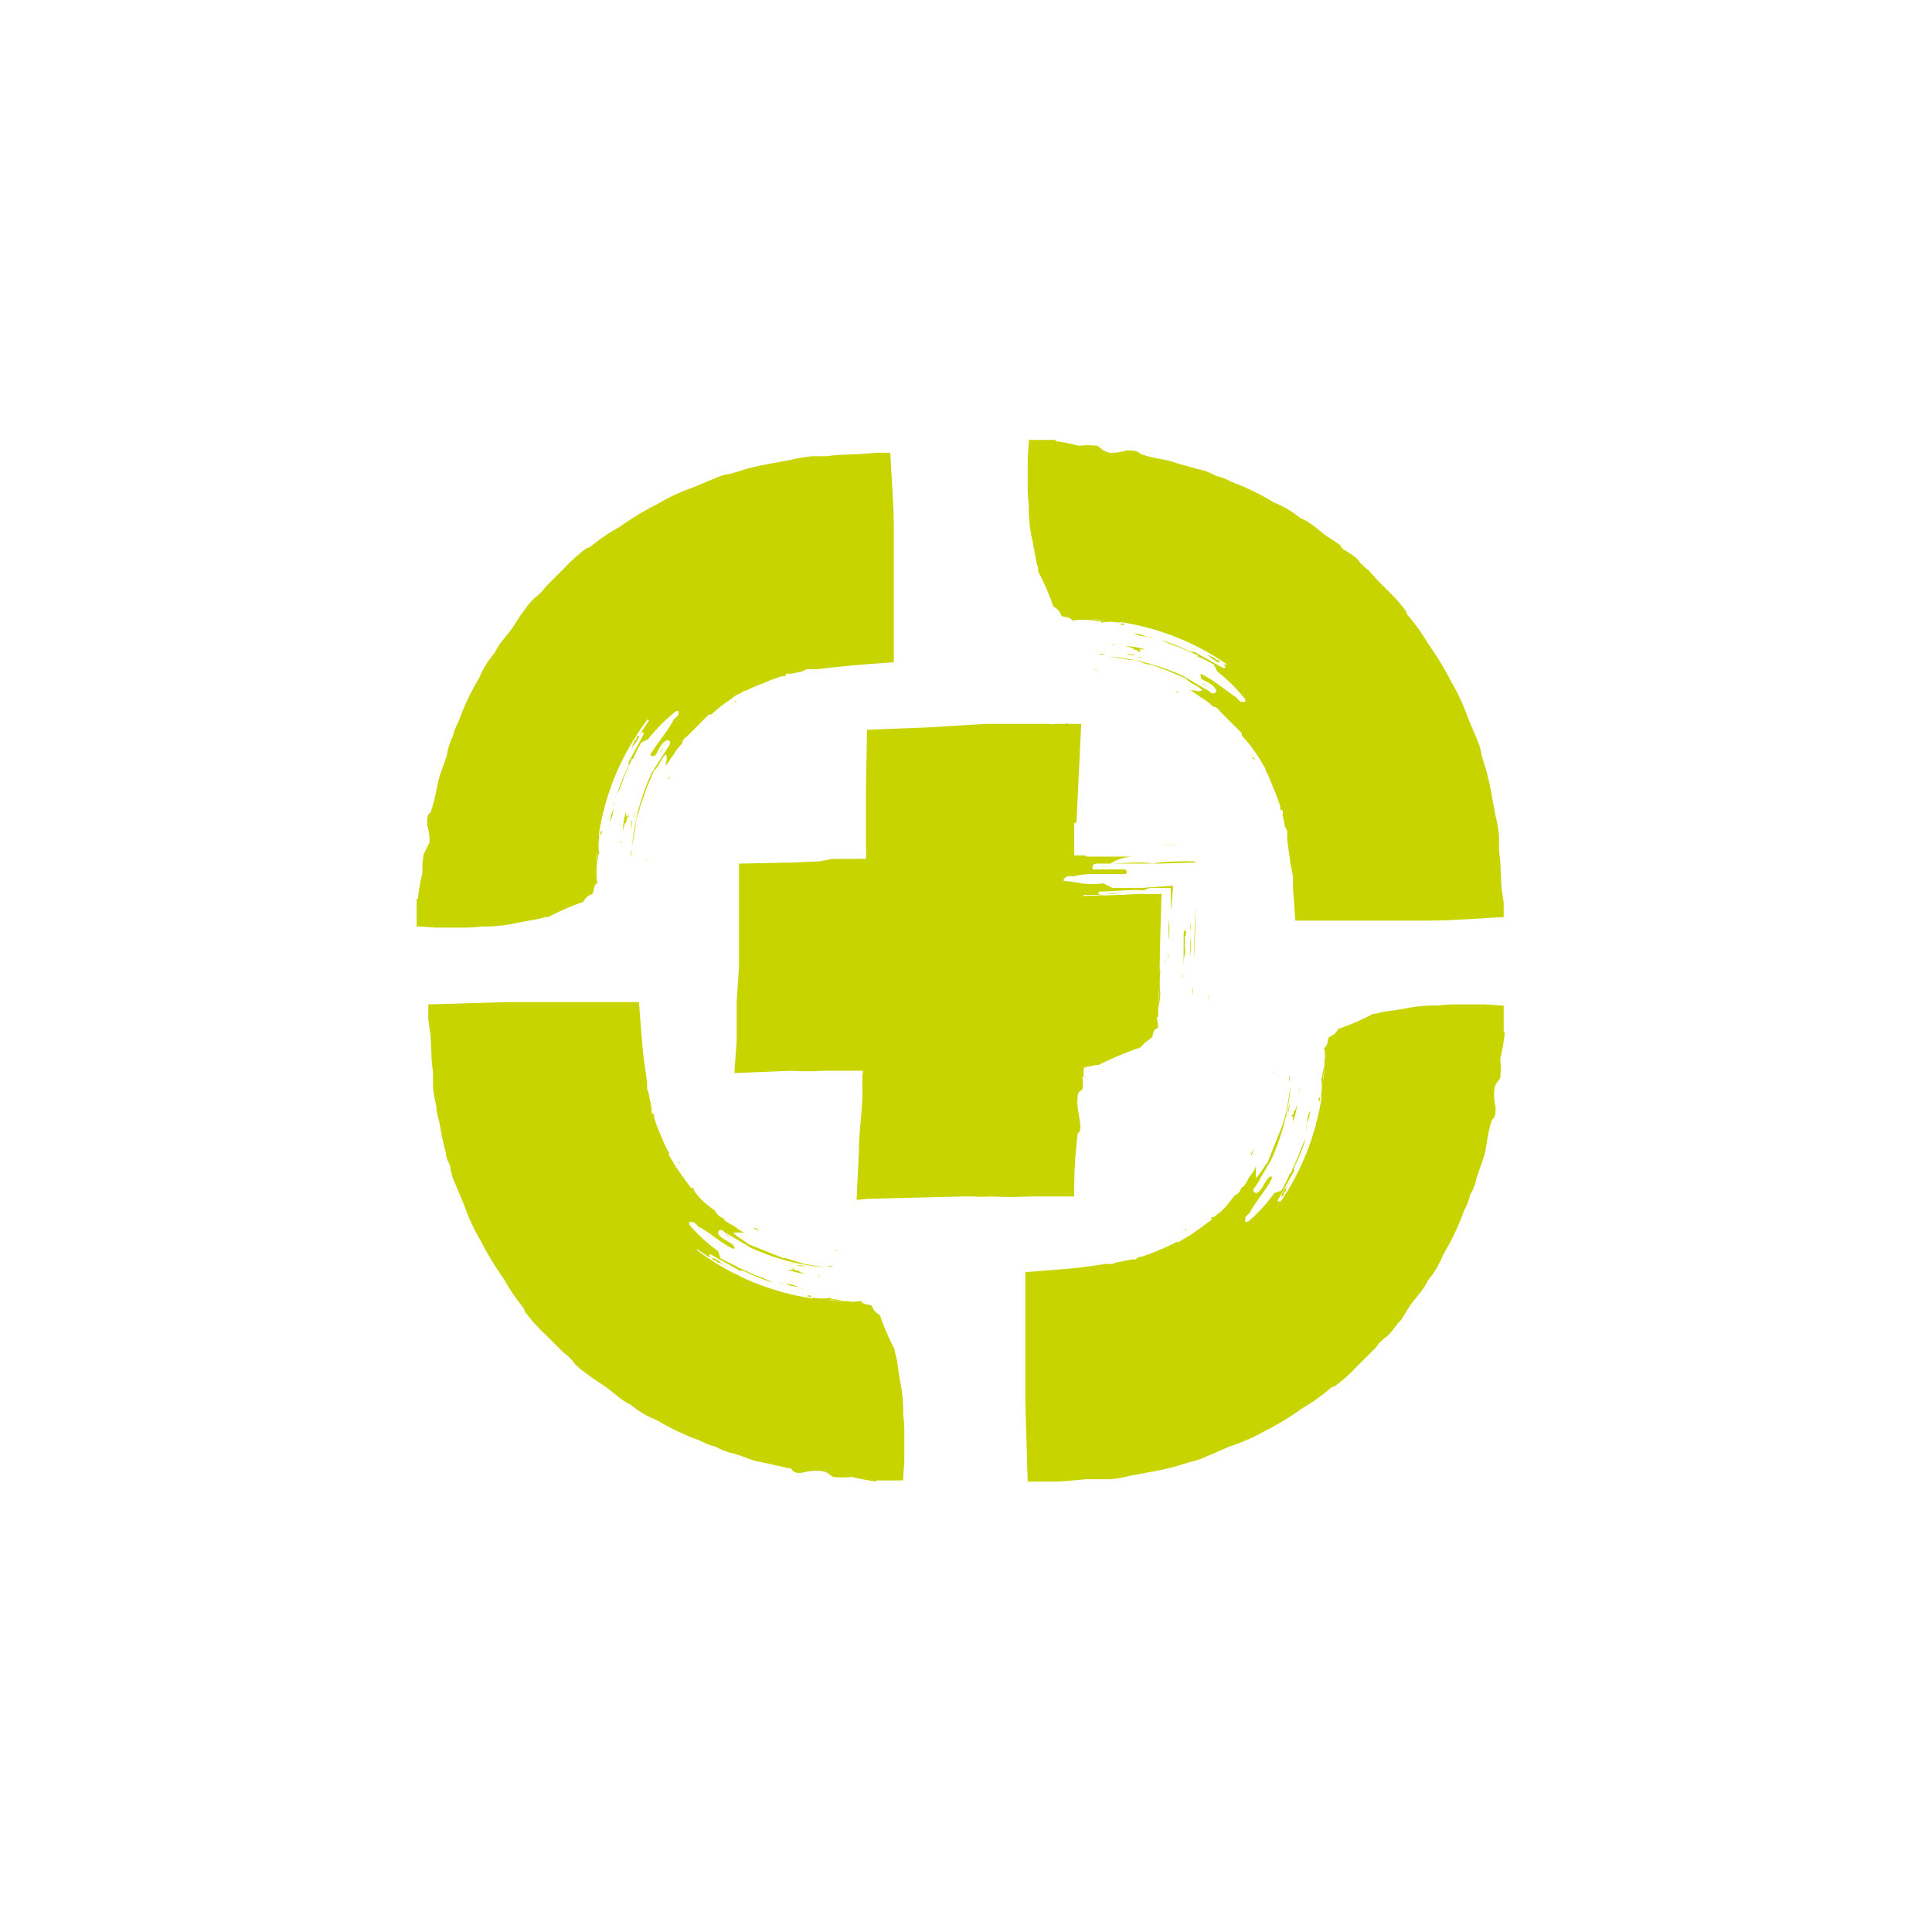 <svg id="Layer_1" data-name="Layer 1" xmlns="http://www.w3.org/2000/svg" viewBox="0 0 166 166">
  <defs>
    <style>
      .cls-1,.cls-3{fill:#c8d400}.cls-2{fill:none}.cls-3{fill-rule:evenodd}
    </style>
  </defs>
  <path class="cls-1" d="M93 53.2A21.8 21.8 0 0 1 114.8 75h10.4A32.2 32.2 0 0 0 93 42.8z"/>
  <path class="cls-2" d="M98 53.2v-5h.4a8.8 8.8 0 0 1 .9.3l1.8.4 1.8.7a12.2 12.2 0 0 1 1.7.7c.6.3 1.2.5 1.7.9a30 30 0 0 1 6 4.5 30.7 30.7 0 0 1 4.6 6l.8 1.7.4.9.3.9.7 1.8.5 1.8a6.1 6.1 0 0 1 .2 1v.4-.2h-.6v-.4l-.7-2.5-.9-2.4A26.6 26.6 0 0 0 93 48.3v9.8a16.9 16.9 0 0 1 15.6 10.4l.5 1.5.4 1.7.4 3.9.2 4.3h17.2l2.1-.2h.9v-1.1L130 74a34.6 34.6 0 0 0-.3-4.4l-.3-1.8-.3-1.2-.6-2.5-.9-2.5-.5-1.2-.5-1.1c-.4-.8-.7-1.6-1.2-2.3a40.6 40.6 0 0 0-6.1-8.2 40.2 40.2 0 0 0-8.2-6.2l-2.3-1.2a19 19 0 0 0-2.4-1l-2.4-1-2.5-.6-1.3-.3-1.7-.3-1.1-.1a7.7 7.7 0 0 0-1.1-.2H94c-2.6.2-7-1.6-6 2.5v12.7z"/>
  <path class="cls-3" d="M107.8 65.3l-.2-.2c0-.1.2 0 .2.2zM110.4 58l-.3-.3a1.1 1.1 0 0 1 .3.2zM110.1 57.5l-.3-.3.3.3zM108.4 57.3a.5.5 0 0 1-.3-.3l.3.3zM108.6 56a1.4 1.4 0 0 1-.6-.3l.6.3zM104.1 59.2c-.2-.2-.7-.3-.8-.5l.8.5zM104.8 56.9c-.4 0-.8-.5-1.2-.7l.7.3a2 2 0 0 1 .2.2c.1 0 .3 0 .3.2zM101.2 54.6h-.2zM99.2 54.8a2.7 2.7 0 0 1-1.2-.3h-.1c-.1 0-.7-.2-.3 0s1 .2 1.6.3zM99.4 53.6a.9.9 0 0 1-.4 0c0-.1.3 0 .4 0zM98.1 56.5h-.4a.6.6 0 0 1 .4 0zM99 53.9a4.7 4.7 0 0 1-.6 0c-.1-.2.3 0 .5 0zM98.8 53.5a2 2 0 0 1-.6 0 2.1 2.1 0 0 1 .6 0zM97.6 57h0zM97.5 56.3a3 3 0 0 1-.7-.1 2.5 2.5 0 0 1 .8.1zM98.1 53.4l-.7-.2.7.2zM97.3 54.3a2.2 2.2 0 0 1-.4 0h.4zM97 54h-.4.4zM96.6 53.7s-.4 0-.3-.1.1 0 .1 0h.2zM95.5 55.4c.2-.1.5 0 0 0zM95 56.2a1.3 1.3 0 0 1-.6 0 1.5 1.5 0 0 1 .5 0zM94.8 56.3h-.2zM94.3 57.5a.4.4 0 0 1-.3 0h.3zM93.3 57.4c-.3 0-.4 0 0 0zM101.3 59.5a.7.7 0 0 0-.2 0c0-.2-.3-.2-.4-.3l.6.3zM98 56h-.2c-.2 0 0 0 0-.1a3.7 3.7 0 0 0-.4-.1v-.1c-.2 0-.4-.2-1-.2a7.2 7.2 0 0 1 2 .3h-.5l.1.2zM98 53.7h-.2.3z"/>
  <path class="cls-3" d="M94.6 53.4a3.5 3.5 0 0 1-1-.2c.4 0 1.1.2 1.4 0h.2a18.5 18.5 0 0 1 2.5.4c-.4.1-1.2-.3-1.6-.1-.1 0 0 0 0 0a3.8 3.8 0 0 0-1.5 0zM94.7 56.5h-.3.3z"/>
  <path class="cls-3" d="M90.7 37.8h-2.3v.2l-.1 1.4v2.7a12.7 12.7 0 0 0 .1 1.3 12.3 12.3 0 0 0 .3 3L89 48a3 3 0 0 0 .1.5l.1.3v.3a20.7 20.7 0 0 1 1.3 3 2.3 2.3 0 0 1 .5.4l.2.4c.3.2.7 0 1 .5v-.1a7.8 7.8 0 0 1 1.7 0c.2-.4.5-.3.8-.6l.5-.7a7.3 7.3 0 0 1 .5-.6l.3-.4.4-1 .2-.1c.3-.7.6-2 .8-1.7 0-.1 0-.3.3 0l.3.2-.2-.2.1.1a1.2 1.2 0 0 1 0-.2 1.3 1.3 0 0 1 0 .2v-.4a.8.8 0 0 1 0-.2h.3l1.3.3a7.4 7.4 0 0 0 1.7.3l.3.2.7.1 1 .3c.5.4 1 .3 1.4.5l.4.3c.2.1.3 0 .5.2l.4.3h.3l.3.3.4.1a6.5 6.5 0 0 0 1.5.8l1.1.8a7.8 7.8 0 0 1 1.2.9 1.4 1.4 0 0 1 .6.4h.2l1.3 1.2h.2a10.7 10.7 0 0 0 1.7 1.9l1 1.3a8 8 0 0 0 .6.7 9.6 9.6 0 0 1 1 1.4c0 .2.2.2.3.4l.4.7a6.7 6.7 0 0 1 .8 1.5l.7 1.5.4.8.6 1.7.1.4c.2.3.2.6.3 1l.4 1.2a3 3 0 0 1 .1 1 1.2 1.2 0 0 1 .2.6v.7c.2.3 0 .3.1.4a2.2 2.2 0 0 1-1 0l-.6.2h-2.5a7.6 7.6 0 0 0-.2-1.3l-.2-.8-.4-1.5a2.4 2.4 0 0 0-.4-1.3l-.1-.4c-.4-.5-.5-1.3-.9-2-.2-.1-.3-.6-.5-.8v-.1a21.4 21.4 0 0 1-1.6-2.4l-.3-.3a12.3 12.3 0 0 0-1.2-1.4l-1.3-1c0-.1-.2-.5-.4-.5.1.1.3.3.2.4a1.9 1.9 0 0 0-.8-.7 4 4 0 0 0-.7-.6c-.1 0 0 .2-.2 0a8.4 8.4 0 0 0-1-.9 1.8 1.8 0 0 1-.8-.5c-.2 0 0 .2 0 .1l-1.1-.7a1 1 0 0 1-.4 0c0-.1.1-.1 0-.2v.2h-.4c-.2-.2-.5-.2-.8-.3l-.8-.4a3.2 3.2 0 0 1-.6-.2l-.6-.3c-.2-.1 0 0-.1 0a10.8 10.8 0 0 0-2.3-.6c1 0 1.6.5 2.4.7.1.1.4.1.5.3 0 0-.1-.2 0 0s.1 0 .2 0v.3a12.3 12.3 0 0 1 1.8.8l.7.3v.3a12.6 12.6 0 0 0-1.3-.6l-1.4-.6c-.3-.2-.6-.4-.8-.3a7.1 7.1 0 0 1 1 .6 9.2 9.2 0 0 1 1.4.6l.3.2.3.2.2.1a3.9 3.9 0 0 1 .5.3l1 .8s0 .1-.2 0l-.9-.6v.1h-.3c.3.2.2.3 0 .3l-2.5-1.4a.6.6 0 0 1-.3 0 17.9 17.9 0 0 0-2.5-1 9.8 9.8 0 0 0 1.5.6l1.6.7v.1a12.6 12.6 0 0 1 1.4.7l.3.6a13.8 13.8 0 0 1 2.4 2.4v.2h-.4a2 2 0 0 1-.4-.4c-.8-.5-1.8-1.4-3-2-.1 0 0 .2 0 .4.4.3 1 .4 1.3 1 0 .3-.3.4-.6.1l-2.2-1.3a19.2 19.2 0 0 0-6.4-1.7l1.8.3c.6 0 1.1.3 1.6.4h.2l1.6.6 1.4.6c.3.4 1 .6 1.4 1-.3.2-.6 0-1 0l1 .7a4 4 0 0 1 .7.5l.2.2a.8.8 0 0 1 .3.1.7.7 0 0 1 .3.3l.9.9.4.4.4.4.2.2v.2c0 .2 0 0 0 0l.7.8.7 1 .6 1c.2.3-.1 0 0 .1a12 12 0 0 1 .7 1.6 12.7 12.7 0 0 1 .6 1.6v.2c0 .2.2 0 .2.2a.5.5 0 0 1 0 .3l.2 1 .2.4v.8l.3 2.1.2 1v1.1l.2 2.7H122.4c2.6 0 4.6-.2 6.8-.3v-1.2l-.2-1.4-.1-2.3-.1-.8v-1.2a11.6 11.6 0 0 0-.3-1.8l-.3-1.6a23.4 23.4 0 0 0-.5-2.3l-.4-1.3a5.5 5.5 0 0 0-.2-.9l-1-2.4a16.4 16.4 0 0 0-1.4-3 25.2 25.2 0 0 0-2-3.3 16.2 16.2 0 0 0-1.8-2.5l-.1-.3a14.5 14.5 0 0 0-1.6-1.8l-.9-.9-.7-.8a4 4 0 0 1-1-1 7.9 7.9 0 0 0-1.2-.8l-.3-.4-1.2-.8-1-.8a5.7 5.7 0 0 0-1.2-.7 7.7 7.7 0 0 0-2.2-1.3 21 21 0 0 0-3.7-1.8 4.7 4.7 0 0 0-1.3-.5 5 5 0 0 0-1.6-.6l-1.8-.5c-1-.4-1.7-.3-3.1-.8-.3-.3-.7-.3-1.2-.3a4.2 4.2 0 0 1-1.5.2c-.6-.2-.6-.3-1-.6a7.3 7.3 0 0 0-1.6 0 19.5 19.5 0 0 0-2-.4zm15.5 18.7c.1-.1.2.2 0 0zm-.1 0c-.3-.3-.9-.4-1-.7-.1 0 0 .2-.2.1a1.8 1.8 0 0 0-.5-.4c0-.2.5.2.6.1l.4.2.8.5c-.2 0 0 0-.1.2z"/>
  <path class="cls-1" d="M51.2 75A21.8 21.8 0 0 1 73 53.2V42.8A32.2 32.2 0 0 0 40.8 75z"/>
  <path class="cls-2" d="M51.2 70h-5v.2-.5a8.8 8.8 0 0 1 .3-1l.4-1.8.7-1.8a12.2 12.2 0 0 1 .7-1.7c.3-.6.5-1.2.9-1.7a30 30 0 0 1 4.5-6 30.7 30.7 0 0 1 6-4.5l1.7-.9.9-.4.9-.3 1.8-.7 1.8-.4a6.1 6.1 0 0 1 1-.2l.4-.1H68v.6h-.4l-2.5.7-2.4 1A26.6 26.6 0 0 0 46.3 75h9.8a16.9 16.9 0 0 1 10.4-15.6L68 59l1.6-.4 4-.4 4.3-.2v-15l-.1-2.1v-3-.1h-1.3L72 38a34.6 34.6 0 0 0-4.4.3l-1.8.3-1.3.3-2.5.6-2.4.9-1.2.5-1.2.5-2.3 1.2a40.6 40.6 0 0 0-8.2 6.1 40.2 40.2 0 0 0-6.2 8.2l-1.1 2.3a19 19 0 0 0-1 2.4l-1 2.4-.6 2.5-.3 1.3-.3 1.7-.1 1.1a7.7 7.7 0 0 0-.2 1.1V74c.2 2.6-1.6 7 2.5 6h12.7z"/>
  <path class="cls-3" d="M63.3 60.2l-.2.2.1-.2zM56 57.6l-.3.3a1.1 1.1 0 0 1 .2-.3zM55.5 57.9l-.3.3.3-.3zM55.3 59.6a.5.5 0 0 1-.3.3l.3-.3zM54 59.4a1.4 1.4 0 0 1-.3.6l.3-.6zM57.2 63.9c-.2.2-.3.7-.5.8l.5-.8zM54.9 63.2c0 .4-.5.8-.7 1.2l.3-.7a2 2 0 0 1 .2-.2c0-.1 0-.3.2-.3zM52.6 66.8v.2zM52.8 68.8a2.7 2.7 0 0 1-.3 1.2v.1c0 .1-.2.7 0 .3s.2-1 .3-1.6zM51.6 68.6a.9.9 0 0 1 0 .4c-.1 0 0-.3 0-.4zM54.5 69.9v.4a.6.6 0 0 1 0-.4zM51.9 69a4.7 4.7 0 0 1 0 .6c-.2.1 0-.3 0-.5zM51.5 69.2a2 2 0 0 1 0 .6 2.1 2.1 0 0 1 0-.6zM55 70.4v0zM54.3 70.5a3 3 0 0 1-.1.7 2.5 2.5 0 0 1 .1-.8zM51.4 69.9l-.2.7.2-.7zM52.3 70.7a2.2 2.2 0 0 1 0 .4v-.4zM52 71v0zM51.7 71.4s0 .4-.1.3 0-.1 0-.1v-.2zM53.4 72.5c-.1-.2 0-.5 0 0zM54.2 73a1.3 1.3 0 0 1 0 .6 1.5 1.5 0 0 1 0-.5zM54.3 73.2v.2zM55.5 73.7a.4.4 0 0 1 0 .3v-.3zM55.4 74.7c0 .3 0 .4 0 0zM57.5 66.7a.7.7 0 0 0 0 .2c-.2 0-.2.3-.3.4l.3-.6zM54 70v.2c0 .1 0 0-.1 0a3.7 3.7 0 0 0-.1.5h-.1c0 .2-.2.4-.2 1a7.2 7.2 0 0 1 .3-2v.5l.2-.2zM51.7 70v0z"/>
  <path class="cls-3" d="M51.4 73.4a3.5 3.5 0 0 1-.2 1c0-.4.2-1.1 0-1.4v-.2a18.5 18.5 0 0 1 .4-2.5c.1.4-.3 1.2-.1 1.6 0 .1 0 0 0 0a3.8 3.8 0 0 0 0 1.5zM54.5 73.3v0z"/>
  <path class="cls-3" d="M35.8 77.3v2.3h.2l1.4.1h2.7a12.7 12.7 0 0 0 1.3-.1 12.3 12.3 0 0 0 3-.3L46 79a3 3 0 0 0 .5-.1l.3-.1h.3a20.7 20.7 0 0 1 3-1.3 2.3 2.3 0 0 1 .4-.5l.4-.2c.2-.3 0-.7.5-1h-.1a7.8 7.8 0 0 1 0-1.7c-.4-.2-.3-.5-.6-.8l-.7-.5a7.3 7.3 0 0 1-.6-.5l-.4-.3-1-.4-.1-.2c-.7-.3-2-.6-1.7-.8-.1 0-.3 0 0-.3l.2-.3-.2.2.1-.1a1.2 1.2 0 0 1-.2 0 1.3 1.3 0 0 1 .2 0H45.6v-.3l.3-1.3a7.4 7.4 0 0 0 .3-1.7l.2-.3.1-.7.3-1c.4-.5.3-1 .5-1.4l.3-.4c.1-.2 0-.3.2-.5l.3-.4V62l.3-.3.1-.4a6.5 6.5 0 0 0 .8-1.5l.8-1.1a7.8 7.8 0 0 1 .9-1.2 1.4 1.4 0 0 1 .4-.6v-.2l1.2-1.3a.4.4 0 0 1 0-.1 10.7 10.7 0 0 0 1.9-1.8l1.3-1a8 8 0 0 0 .7-.5 9.6 9.6 0 0 1 1.4-1l.4-.4.7-.4a6.8 6.8 0 0 1 1.5-.8l1.5-.7.8-.4 1.7-.6.4-.1 1-.3c.4 0 .8-.2 1.2-.4a3 3 0 0 1 1-.1 1.2 1.2 0 0 1 .6-.2h.7c.3-.2.3 0 .4 0a2.2 2.2 0 0 1 0 1c0 .1 0 .4.2.6v2.5a7.6 7.6 0 0 0-1.3.1l-.8.2-1.5.5a2.4 2.4 0 0 0-1.3.4h-.4c-.5.4-1.3.6-2 1-.1.2-.6.3-.8.5-.2 0 .1-.1-.1 0a21.4 21.4 0 0 1-2.4 1.6l-.3.3a12.3 12.3 0 0 0-1.4 1.2l-1 1.3c-.1 0-.5.2-.5.4.1-.2.3-.3.4-.3a1.9 1.9 0 0 0-.7.8 4 4 0 0 0-.6.8s.2 0 0 .1a8.4 8.4 0 0 0-.9 1.1 1.8 1.8 0 0 1-.5.8c0 .2.2 0 .1 0l-.7 1.1a1 1 0 0 1 0 .4c-.1 0-.1-.1-.2 0h.2v.4c-.2.2-.2.5-.3.8l-.4.8a3.2 3.2 0 0 1-.2.6l-.3.6c-.1.2 0 0 0 .1a10.8 10.8 0 0 0-.6 2.3c0-1 .5-1.6.7-2.4.1-.1.1-.4.3-.5 0 0-.2.1 0 0s0-.1 0-.2h.3a12.3 12.3 0 0 1 .8-1.8l.3-.7h.3a12.6 12.6 0 0 0-.6 1.3l-.6 1.4c-.2.3-.4.6-.3.8a7.1 7.1 0 0 1 .6-1 9.2 9.2 0 0 1 .8-1.4l.2-.3.1-.3c.1-.1.2 0 .2-.2a3.9 3.9 0 0 1 .3-.5l.7-1c.1 0 .2.1.1.2l-.6.9-.1.2c.2-.3.3-.2.3 0L54 65.5a.6.6 0 0 1 0 .3 17.9 17.9 0 0 0-1 2.5 9.8 9.8 0 0 0 .6-1.5l.7-1.6h.1a12.6 12.6 0 0 1 .7-1.4l.6-.3a13.8 13.8 0 0 1 2.4-2.4h.2v.3a2 2 0 0 1-.4.4c-.5 1-1.4 2-2 3 0 .2.2.2.4.1.3-.4.4-1 1-1.3.3 0 .4.2.1.6L56 66.4a19.2 19.2 0 0 0-1.7 6.4l.3-1.8c0-.6.3-1.1.4-1.7l.6-1.7.6-1.4c.4-.3.6-1 1-1.4.2.3 0 .6 0 1l.7-1a4 4 0 0 1 .5-.7l.2-.2a.8.8 0 0 1 .1-.3.7.7 0 0 1 .3-.3l.9-.9.4-.4.4-.4.2-.2h.2c.2 0 0 0 0 0l.8-.7 1-.7c.3-.3.7-.4 1-.6s0 .1.1 0a12 12 0 0 1 1.6-.7 12.7 12.7 0 0 1 1.6-.6h.2c.2 0 0-.2.2-.2a.5.5 0 0 1 .3 0l1-.2.4-.2h.8l1.9-.2 1-.1 1.1-.1 2.7-.2v-9.8-1.4c0-2.5-.2-4.5-.3-6.8h-1.2l-1.2.1-2.3.1-.8.1h-1.2a11.6 11.6 0 0 0-1.8.3l-1.6.3a23.4 23.4 0 0 0-2.3.5l-1.3.4a5.5 5.5 0 0 0-.9.2l-2.4 1a16.4 16.4 0 0 0-3 1.4 25.2 25.2 0 0 0-3.3 2 16.2 16.2 0 0 0-2.5 1.7l-.3.1a14.5 14.5 0 0 0-1.9 1.7l-.8.8-.8.8a4 4 0 0 1-1 1 7.9 7.9 0 0 0-.9 1.1l-.3.4L44 54l-.8 1a5.7 5.7 0 0 0-.7 1.1 7.7 7.7 0 0 0-1.3 2.1 21 21 0 0 0-1.8 3.8 4.7 4.7 0 0 0-.5 1.3 5 5 0 0 0-.5 1.6l-.6 1.7c-.3 1-.3 1.7-.8 3.2-.3.2-.3.6-.3 1.1a4.2 4.2 0 0 1 .2 1.5l-.5 1a7.3 7.3 0 0 0-.1 1.6 19.5 19.5 0 0 0-.4 2.2zm18.7-15.5c-.1-.1.2-.2 0 0zm0 .1c-.3.3-.4.9-.7 1 0 .1.2 0 .1.2a1.8 1.8 0 0 0-.4.5c-.2 0 .2-.5.1-.6l.2-.4.5-.8c0 .2 0 0 .2.1z"/>
  <path class="cls-1" d="M73 111.8A21.8 21.8 0 0 1 51.2 90H40.8A32.2 32.2 0 0 0 73 122.2z"/>
  <path class="cls-2" d="M68 111.8v5h-.4a8.8 8.8 0 0 1-.9-.3l-1.8-.4-1.8-.7a12.2 12.2 0 0 1-1.7-.7c-.6-.3-1.2-.5-1.7-.9a30 30 0 0 1-6-4.5 30.7 30.7 0 0 1-4.6-6l-.8-1.7-.4-.9-.3-.9-.7-1.8-.5-1.8a6.1 6.1 0 0 1-.2-1v-.4.2h.6v.4l.7 2.5.9 2.5A26.6 26.6 0 0 0 73 116.7v-9.8a16.9 16.9 0 0 1-15.6-10.4L57 95l-.4-1.6-.4-4-.2-4.3h-15l-2.1.1h-3.1v1.3L36 91a34.6 34.6 0 0 0 .3 4.4l.3 1.8.3 1.3.6 2.5.9 2.4.5 1.2.5 1.2 1.2 2.3a40.6 40.6 0 0 0 6.1 8.2 40.2 40.2 0 0 0 8.2 6.2l2.3 1.1a19 19 0 0 0 2.4 1l2.4 1 2.5.6 1.3.3 1.7.2 1.1.2a7.7 7.7 0 0 0 1.1.1l2.2.1c2.6-.2 7 1.7 6-2.5v-12.7z"/>
  <path class="cls-3" d="M58.2 99.8l.2.1c0 .1-.2 0-.2-.2zM55.6 107l.3.3a1.1 1.1 0 0 1-.3-.2zM55.9 107.5l.3.3-.3-.3zM57.6 107.8a.5.5 0 0 1 .3.2l-.3-.3zM57.4 109a1.4 1.4 0 0 1 .6.3l-.6-.3zM61.9 105.8c.2.2.7.3.8.5l-.8-.5zM61.2 108.1c.4 0 .8.5 1.2.7 0 .1-.5-.4-.7-.3a2 2 0 0 1-.2-.2c-.1 0-.3 0-.3-.2zM64.8 110.4h.2zM66.8 110.2a2.7 2.7 0 0 1 1.2.3h.1c.1 0 .7.2.3 0s-1-.2-1.6-.3zM66.6 111.4a.9.9 0 0 1 .4 0h-.4zM67.9 108.5h.4a.6.6 0 0 1-.4 0zM67 111.1a4.7 4.7 0 0 1 .6 0c.1.2-.3 0-.5 0zM67.2 111.5a2 2 0 0 1 .6 0 2.1 2.1 0 0 1-.6 0zM68.4 108h0zM68.5 108.7a3 3 0 0 1 .7.1 2.5 2.5 0 0 1-.8-.1zM67.9 111.6l.7.2-.7-.2zM68.7 110.7a2.2 2.2 0 0 1 .4 0h-.4zM69 111h0zM69.4 111.3s.4 0 .3.1-.1 0-.1 0h-.2zM70.5 109.7c-.2 0-.5-.2 0 0zM71 108.8a1.3 1.3 0 0 1 .6 0 1.5 1.5 0 0 1-.5 0zM71.2 108.7h.2zM71.7 107.5a.4.4 0 0 1 .3 0h-.3zM72.7 107.6c.3 0 .4 0 0 0zM64.7 105.5a.7.7 0 0 0 .2 0l.4.3-.6-.3zM68 109h.2c.1 0 0 0 0 .1a3.7 3.7 0 0 0 .5.1v.1c.2 0 .4.2 1 .2a7.2 7.2 0 0 1-2-.4h.5l-.2-.1zM68 111.3h0z"/>
  <path class="cls-3" d="M71.4 111.6a3.5 3.5 0 0 1 1 .2c-.4 0-1.1-.2-1.4 0h-.2a18.5 18.5 0 0 1-2.5-.4c.4-.1 1.2.3 1.6.1.1 0 0 0 0 0a3.8 3.8 0 0 0 1.5 0zM71.3 108.5h0z"/>
  <path class="cls-3" d="M75.3 127.2h2.3v-.2l.1-1.4v-2.7a12.7 12.7 0 0 0-.1-1.4 12.3 12.3 0 0 0-.3-3l-.2-1.4a3 3 0 0 0-.1-.5l-.1-.4c-.1-.2 0-.2 0-.2a20.7 20.7 0 0 1-1.3-3 2.3 2.3 0 0 1-.5-.4l-.2-.4c-.3-.2-.7 0-1-.5v.1a7.8 7.8 0 0 1-1.7 0c-.2.4-.5.3-.8.6l-.5.6a7.3 7.3 0 0 1-.5.7l-.3.4-.4 1-.2.1c-.3.7-.6 2-.8 1.7 0 .1 0 .2-.3 0l-.3-.2.2.2-.1-.1a1.2 1.2 0 0 1 0 .2 1.3 1.3 0 0 1 0-.2v.4a.8.8 0 0 1 0 .2h-.3l-1.3-.3a7.4 7.4 0 0 0-1.7-.3l-.3-.2-.7-.1-1-.3c-.5-.4-1-.3-1.4-.5l-.4-.3c-.2-.1-.3 0-.5-.2l-.4-.3H60l-.3-.3-.4-.1a6.5 6.5 0 0 0-1.5-.8l-1.1-.8a7.8 7.8 0 0 1-1.2-.9 1.4 1.4 0 0 1-.6-.5h-.2c-.4-.5-1-.7-1.3-1.2h-.1a10.7 10.7 0 0 0-1.8-1.8l-1-1.3a8 8 0 0 0-.5-.7 9.6 9.6 0 0 1-1-1.5l-.4-.3-.4-.8a6.7 6.7 0 0 1-.8-1.5l-.7-1.5-.4-.8c-.3-.5-.3-1.1-.6-1.6l-.1-.4-.3-1-.4-1.3a3 3 0 0 1-.1-1 1.2 1.2 0 0 1-.2-.6v-.7c-.2-.2 0-.2 0-.3a2.2 2.2 0 0 1 1-.1l.6-.1h2.5a7.6 7.6 0 0 0 .1 1.2l.2.8.5 1.6a2.4 2.4 0 0 0 .4 1.2v.5c.4.5.6 1.3 1 2 .2 0 .3.6.5.8 0 .1-.1-.2 0 0a21.4 21.4 0 0 1 1.6 2.4l.3.4a12.3 12.3 0 0 0 1.2 1.3l1.3 1c0 .2.2.5.4.6l-.2-.4a1.9 1.9 0 0 0 .7.6 4 4 0 0 0 .8.6c0 .1 0-.1.2 0a8.4 8.4 0 0 0 1 1 1.8 1.8 0 0 1 .8.4c.2.1 0-.2 0 0l1.1.6a1 1 0 0 1 .4.1s-.1 0 0 .1v-.2c.3.1.3 0 .4 0 .3.3.5.3.8.4l.8.3a3.2 3.2 0 0 1 .6.2l.6.4c.2 0 0-.1.1 0a10.8 10.8 0 0 0 2.3.6c-1-.1-1.6-.6-2.4-.7-.1-.2-.4-.1-.5-.3 0 0 .1.1 0 0h-.2c.2-.1 0-.2 0-.3a12.3 12.3 0 0 1-1.8-.9s0 .1 0 0l-.7-.3v-.3a12.6 12.6 0 0 0 1.3.7l1.4.6.8.3a7.1 7.1 0 0 1-1-.7 9.2 9.2 0 0 1-1.4-.6l-.3-.2-.3-.1-.2-.2a3.9 3.9 0 0 1-.5-.2l-1-.8c0-.1 0-.2.2-.1l.9.6h.2c-.3-.1-.1-.3 0-.2l2.5 1.4a.6.6 0 0 1 .3 0 17.9 17.9 0 0 0 2.5 1 9.8 9.8 0 0 0-1.4-.6l-1.6-.7-.1-.1a12.6 12.6 0 0 1-1.4-.7l-.2-.6a13.8 13.8 0 0 1-2.5-2.3c.1 0 0-.1 0-.2h.4a2 2 0 0 1 .4.4c.9.4 1.9 1.4 3 1.9.2 0 .1-.2 0-.3-.4-.4-1-.5-1.3-1 0-.4.3-.4.6-.1l2.2 1.3a19.2 19.2 0 0 0 6.4 1.7l-1.8-.3-1.6-.5h-.2l-1.5-.6-1.5-.6c-.3-.3-1-.6-1.3-1h1c-.4-.1-.7-.4-1-.6a4 4 0 0 1-.8-.5v-.1l-.2-.1a.8.8 0 0 1-.3-.2.7.7 0 0 1-.2-.3l-1-.8-.4-.4-.4-.5-.1-.2v-.1c0-.1-.1 0-.2 0l-.6-.8-.7-1-.6-1c-.2-.3.1 0 0-.2a12 12 0 0 1-.7-1.5 12.7 12.7 0 0 1-.6-1.6v-.2l-.2-.2a.5.5 0 0 1 0-.3l-.2-1-.1-.5-.1-.2V93l-.3-2.1-.1-1-.1-1.2-.2-2.6H43.6l-6.8.2V87.6L37 89l.1 2.3.1.8v1.2a11.6 11.6 0 0 0 .3 1.8c0 .6.2 1 .3 1.6a23.4 23.4 0 0 0 .5 2.3c0 .5.3.9.4 1.3a5.5 5.5 0 0 0 .2.9l1 2.4a16.4 16.4 0 0 0 1.4 3 25.2 25.2 0 0 0 2 3.3 16.2 16.2 0 0 0 1.7 2.5l.1.3a14.5 14.5 0 0 0 1.7 1.9l.8.8.8.8a4 4 0 0 1 1 1 7.9 7.9 0 0 0 1.1.9l.4.3 1.2.8 1 .8a5.7 5.7 0 0 0 1.1.7 7.7 7.7 0 0 0 2.2 1.3 21 21 0 0 0 3.8 1.8 4.7 4.7 0 0 0 1.3.5 5 5 0 0 0 1.6.6l1.7.6 3.2.7c.2.4.7.4 1.1.3a4.2 4.2 0 0 1 1.5-.1c.6.1.6.3 1 .5a7.3 7.3 0 0 0 1.6 0 19.5 19.5 0 0 0 2.1.4zm-15.5-18.7c-.1.1-.2-.2 0 0zm.1 0c.3.3.9.5 1 .7.1 0 0-.2.2-.1a1.8 1.8 0 0 0 .5.4c0 .2-.5-.2-.6-.1l-.4-.2-.8-.5c.2 0 0 0 .1-.2z"/>
  <path class="cls-1" d="M113.8 91A21.8 21.8 0 0 1 92 112.8v10.4A32.2 32.2 0 0 0 124.2 91z"/>
  <path class="cls-2" d="M113.8 96h5v-.2.5a8.8 8.8 0 0 1-.3 1l-.4 1.8-.7 1.8a12.2 12.2 0 0 1-.7 1.7c-.3.6-.5 1.2-.9 1.7a30 30 0 0 1-4.5 6 30.7 30.7 0 0 1-6 4.5l-1.7.9-.9.4-.9.3-1.8.7-1.8.4a6.1 6.1 0 0 1-1 .2l-.4.1h.2v-.6h.4l2.5-.7 2.5-1A26.6 26.6 0 0 0 118.7 91h-9.8a16.9 16.9 0 0 1-10.4 15.6l-1.5.5-1.7.4-3.9.4-4.3.2v17.2l.2 2.1v.9h1.1l4.5-.3a34.6 34.6 0 0 0 4.4-.3l1.8-.3 1.2-.3 2.5-.6 2.5-.9 1.2-.5 1.1-.5c.8-.4 1.6-.7 2.3-1.2a40.6 40.6 0 0 0 8.2-6.1 40.2 40.2 0 0 0 6.2-8.2l1.2-2.3a19 19 0 0 0 1-2.4l.9-2.4.6-2.5c.1-.4.3-.8.3-1.3l.3-1.7.2-1.1a7.7 7.7 0 0 0 0-1.1l.2-2.2c-.2-2.6 1.6-7-2.6-6h-12.6z"/>
  <path class="cls-3" d="M101.8 105.8l.1-.2c.1 0 0 .2-.2.2zM109 108.4l.3-.3a1.1 1.1 0 0 1-.2.3zM109.5 108.1l.3-.3-.3.3zM109.8 106.4a.5.5 0 0 1 .2-.3l-.3.3zM111 106.6a1.4 1.4 0 0 1 .3-.6l-.3.6zM107.8 102.1c.2-.2.3-.7.5-.8l-.5.8zM110.1 102.8c0-.4.5-.8.7-1.2.1 0-.4.5-.3.7a2 2 0 0 1-.2.2c0 .1 0 .3-.2.3zM112.4 99.2V99zM112.2 97.2a2.7 2.7 0 0 1 .3-1.2v-.1c0-.1.2-.7 0-.3s-.2 1-.3 1.6zM113.4 97.4a.9.9 0 0 1 0-.4v.4zM110.5 96.1v-.4a.6.6 0 0 1 0 .4zM113.1 97a4.7 4.7 0 0 1 0-.6c.2-.1 0 .3 0 .5zM113.5 96.8a2 2 0 0 1 0-.6 2.1 2.1 0 0 1 0 .6zM110 95.6v-.3.3zM110.7 95.5a3 3 0 0 1 .1-.7 2.5 2.5 0 0 1-.1.8zM113.6 96.1l.2-.7-.2.7zM112.7 95.3a2.2 2.2 0 0 1 0-.4v.4zM113 95v-.4.4zM113.3 94.6s0-.4.1-.3 0 .1 0 .1v.2zM111.7 93.5c0 .2-.2.5 0 0zM110.8 93a1.3 1.3 0 0 1 0-.6 1.5 1.5 0 0 1 0 .5zM110.7 92.8v-.2zM109.5 92.3a.4.4 0 0 1 0-.3v.3zM109.6 91.3c0-.3 0-.4 0 0zM107.5 99.3a.7.7 0 0 0 0-.2l.3-.4-.3.6zM111 96v-.2c0-.2 0 0 .1 0a3.7 3.7 0 0 0 .1-.4h.1c0-.2.2-.4.2-1a7.2 7.2 0 0 1-.4 2v-.5l-.1.1zM113.3 96v-.2.3z"/>
  <path class="cls-3" d="M113.6 92.6a3.5 3.5 0 0 1 .2-1c0 .4-.2 1.1 0 1.4v.2a18.5 18.5 0 0 1-.4 2.5c-.1-.4.3-1.2.1-1.6 0-.1 0 0 0 0a3.8 3.8 0 0 0 0-1.5zM110.5 92.7v-.3.3z"/>
  <path class="cls-3" d="M129.2 88.7v-2.3h-.2l-1.4-.1h-2.7a12.7 12.7 0 0 0-1.4.1 12.3 12.3 0 0 0-3 .3l-1.4.2a3 3 0 0 0-.5.1l-.4.1h-.2a20.7 20.7 0 0 1-3 1.3 2.3 2.3 0 0 1-.4.5l-.4.2c-.2.3 0 .7-.5 1h.1a7.8 7.8 0 0 1 0 1.7c.4.2.3.5.6.8l.6.5a7.3 7.3 0 0 1 .7.5l.4.3 1 .4.1.2c.7.3 2 .6 1.7.8.1 0 .2 0 0 .3l-.2.3.2-.2-.1.1a1.2 1.2 0 0 1 .2 0 1.3 1.3 0 0 1-.2 0H119.4v.3l-.3 1.3a7.4 7.4 0 0 0-.3 1.7l-.2.3-.1.7-.3 1c-.4.5-.3 1-.5 1.4l-.3.4c-.1.2 0 .3-.2.5l-.3.4v.3l-.3.3-.1.4a6.5 6.5 0 0 0-.8 1.5l-.8 1.1a7.8 7.8 0 0 1-.9 1.2 1.4 1.4 0 0 1-.5.6v.2c-.5.4-.7 1-1.2 1.3a.4.4 0 0 1 0 .2 10.7 10.7 0 0 0-1.8 1.7l-1.3 1a8 8 0 0 0-.7.6 9.6 9.6 0 0 1-1.5 1l-.3.3-.8.4a6.8 6.8 0 0 1-1.5.8l-1.5.7-.8.4c-.5.3-1.1.4-1.6.6l-.4.1c-.3.2-.7.2-1 .3l-1.3.4a3 3 0 0 1-1 .1 1.2 1.2 0 0 1-.6.2h-.7c-.2.2-.2 0-.3.1a2.2 2.2 0 0 1-.1-1l-.1-.6v-2.5a7.6 7.6 0 0 0 1.2-.2c.3 0 .5 0 .8-.2l1.6-.4a2.4 2.4 0 0 0 1.2-.4l.5-.1c.5-.4 1.3-.5 2-.9 0-.2.6-.3.8-.5.1 0-.2 0 0 0a21.4 21.4 0 0 1 2.4-1.6l.4-.3a12.3 12.3 0 0 0 1.3-1.2l1-1.3c.2 0 .5-.2.6-.4l-.4.2a1.9 1.9 0 0 0 .6-.8 4 4 0 0 0 .6-.7c.1-.1-.1 0 0-.2a8.4 8.4 0 0 0 1-1 1.8 1.8 0 0 1 .4-.8c.1-.2-.2 0 0 0l.6-1.1a1 1 0 0 1 .1-.4s0 .1.1 0h-.2c.1-.3 0-.3 0-.4.3-.2.3-.5.4-.8l.3-.8a3.2 3.2 0 0 1 .2-.6l.4-.6c0-.2-.1 0 0-.1a10.8 10.8 0 0 0 .6-2.3c-.1 1-.6 1.6-.7 2.4-.2.1-.1.4-.3.5 0 0 .1-.1 0 0v.2h-.3a12.3 12.3 0 0 1-.9 1.8s.1 0 0 0l-.3.7h-.3a12.6 12.6 0 0 0 .7-1.3l.6-1.4.3-.8a7.1 7.1 0 0 1-.7 1 9.2 9.2 0 0 1-.6 1.4l-.2.3-.1.3-.2.2a3.9 3.9 0 0 1-.2.5l-.8 1c-.1 0-.2 0-.1-.2l.6-.9v-.2c-.1.3-.3.1-.2 0l1.4-2.5a.6.6 0 0 1 0-.3 17.9 17.9 0 0 0 1-2.5 9.8 9.8 0 0 0-.6 1.4l-.7 1.6-.1.1a12.6 12.6 0 0 1-.7 1.4l-.6.2a13.8 13.8 0 0 1-2.3 2.5c0-.1-.1 0-.2 0v-.4a2 2 0 0 1 .4-.4c.4-.9 1.4-1.9 1.9-3 0-.2-.2-.1-.3 0-.4.4-.5 1-1 1.3-.4 0-.4-.3-.1-.6l1.3-2.2a19.2 19.2 0 0 0 1.7-6.4l-.3 1.8a10.2 10.2 0 0 1-.5 1.8l-.6 1.5-.6 1.5c-.3.3-.6 1-1 1.3v-1c-.1.4-.4.7-.6 1a4 4 0 0 1-.5.8h-.1l-.1.2a.8.8 0 0 1-.2.3.7.7 0 0 1-.3.2l-.8 1-.4.4-.5.4-.2.1h-.1c-.1 0 0 .1 0 .2l-.8.6-1 .7-1 .6c-.3.2 0-.1-.2 0a12 12 0 0 1-1.5.7 12.7 12.7 0 0 1-1.6.6h-.2l-.2.2a.5.5 0 0 1-.3 0l-1 .2-.5.1-.2.1H95l-2.1.3-1 .1-1.2.1-2.6.2V120.5l.2 6.8H91l2.3-.2h2.1a11.6 11.6 0 0 0 1.7-.3l1.6-.3a23.4 23.4 0 0 0 2.3-.5l1.3-.4a5.5 5.5 0 0 0 1-.3l2.3-1a16.4 16.4 0 0 0 3-1.3 25.2 25.2 0 0 0 3.3-2 16.2 16.2 0 0 0 2.5-1.8l.3-.1a14.5 14.5 0 0 0 1.9-1.7l.8-.8.8-.8a4 4 0 0 1 1-1 7.9 7.9 0 0 0 .9-1.1l.3-.3.8-1.3.8-1a5.7 5.7 0 0 0 .7-1.1 7.7 7.7 0 0 0 1.3-2.2 21 21 0 0 0 1.8-3.8 4.7 4.7 0 0 0 .5-1.3 5 5 0 0 0 .6-1.6l.6-1.7c.3-1 .2-1.7.7-3.2.3-.2.3-.6.3-1.1a4.2 4.2 0 0 1-.1-1.5c.1-.6.3-.6.5-1a7.3 7.3 0 0 0 0-1.6 19.5 19.5 0 0 0 .4-2.3zm-18.7 15.5c.1.1-.2.2 0 0zm0-.1c.3-.3.4-.9.7-1 0-.1-.2 0-.1-.2a1.8 1.8 0 0 0 .4-.5c.2 0-.2.5-.1.6l-.2.4-.5.8c0-.2 0 0-.2-.1z"/>
  <path class="cls-1" d="M99.5 87.4l.3-10.6-11 .3.3-11-10.6.3-.3 11-11 .3-.4 10.7 11-.4-.3 11.1 10.7-.3.3-11 11-.4z"/>
  <path class="cls-2" d="M99.4 82.5l-15.7.5-.3 11h-.8l.3-11-11 .3v-.8l11-.3.4-11h.7l-.3 11 11-.3v5.4l9.8.3.4-15.9-11 .4.3-11.1-20.5.6-.3 11-11 .4-.7 20.4 11.1-.3-.3 11 20.4-.5.3-11.1 6.5-.2-.3-9.8z"/>
  <path class="cls-3" d="M93 72s0 .1 0 0zM86.5 79.8h.5a5 5 0 0 1-.5 0zM87.2 80a2.8 2.8 0 0 1 .6 0 1.3 1.3 0 0 1-.6 0zM90.2 78.8a1.4 1.4 0 0 1 .6 0h-.6zM90.8 79.9a4.2 4.2 0 0 1 1.1-.1 5.8 5.8 0 0 1-1 0zM93.9 74.5h.6a3.5 3.5 0 0 1 1 0 6 6 0 0 0-1 0 3.2 3.2 0 0 1-.6 0zM94.8 76.8l1.9-.1-1 .1a1.8 1.8 0 0 1-.4 0h-.5zM99.6 77.3l.1.1a.4.4 0 0 1 0 .1zM100.4 79a5.8 5.8 0 0 1 0 1.8V79zM99.2 79.9a.8.8 0 0 1 0 .3V80zM102.3 79.3a5.2 5.2 0 0 1 0 .7 2.3 2.3 0 0 1 0-.7zM99.6 80.1v0zM99.2 80.5v.6a3.4 3.4 0 0 1 0-.6zM102.9 80v0zM102.3 80.5a12 12 0 0 1 0 1.7 13.7 13.7 0 0 1 0-1.7zM99.3 81.2a2.2 2.2 0 0 1 0 .9v-1zM100.4 81.9a3.5 3.5 0 0 1 0 .4c-.1 0 0-.2 0-.4zM100.1 82.4a1 1 0 0 1 0 .4v-.4zM99.8 82.8v0zM101.6 84.1c-.1-.3 0-.8 0 0zM102.5 84.8a2.6 2.6 0 0 1 0 .7 4.5 4.5 0 0 1 0-.7zM102.6 85v.2zM103.8 85.5a.8.8 0 0 1 0 .4v-.4zM103.7 87.1c0 .5 0 .7 0 0zM99.3 72.6h.6a9.6 9.6 0 0 0 1.3 0h-2zM101.9 80v.4h-.1v.9a2.2 2.2 0 0 1 0 .7 3.7 3.7 0 0 0-.1.9 3.6 3.6 0 0 1 0-.6v-1-1.8.8s0-.5.2-.3zM99.6 81.2V81zM99.7 85.4a5.4 5.4 0 0 1-.2 1.2c0-.5.2-1.4 0-1.7v-.3c0-1 .2-2 0-3.1.3.4 0 1.5.2 2a8.7 8.7 0 0 0 0 1.9zM102.8 85V85.2z"/>
  <path class="cls-3" d="M93.2 92.5a.7.7 0 0 1-.1 0v-.2-.4a.5.5 0 0 1 .1-.2l1-.2a1.9 1.9 0 0 1 .2 0A28.1 28.1 0 0 1 98 90a2.4 2.4 0 0 1 .5-.5l.4-.3c.3-.3 0-.6.6-.9v-.1c0-.6-.3-1.1-.2-1.6-.4-.2-.3-.6-.6-.8a6.6 6.6 0 0 0-.9-.5L97 85c0-.2-.4-.2-.5-.4l-1.2-.3-.2-.2-1.4-.4-.5-.1a2.7 2.7 0 0 0-.5 0l-1.7-.2h-1a39.6 39.6 0 0 1-5.8 0H84a2 2 0 0 1 0 .3 4.1 4.1 0 0 0-.4 1.9l.2 1.6c0 1-.3 1.8-.3 2.7l.2 1.3v1.7l-.1 1c-.1.2 0 .2 0 .2h.2l.3.3a.4.4 0 0 0 0 .3h-.4l-.2.1h-.8c-.1-.2-.2 0-.4 0s-.3.3-.3.3h-.2v-.1h-.1l-.1-.4a.6.6 0 0 0 0-.5v-.9l.1-2a15.8 15.8 0 0 1 0-2v-.3-4.4-.2a53 53 0 0 0-6.1.2 16.8 16.8 0 0 0-2 0H71c-.2 0-.2.1-.2.2a1.3 1.3 0 0 1-.2 0 .1.1 0 0 0 0-.1 3.7 3.7 0 0 1 0-1.3v-.8-.7a1.3 1.3 0 0 0 0-.2V81a3 3 0 0 1 1 0h.5l1.4-.2 4.4-.1a9.5 9.5 0 0 1 2-.1h1.4l.1-5.3v-6.1l1.6-.1h1.3l1-.2h.6l.1.1a.8.8 0 0 1 .2 0 6.6 6.6 0 0 1 0 .8c.2 0 0 .3.2.4-.1.1-.1 0-.2 0 .2.1.2.4.2.7v1.5s0-.1 0 0v.8c0 2.2.2 3.6.3 5.3l-.1.6a1.2 1.2 0 0 0 .5 0h-.5a.6.6 0 0 1 .1-.3v.2a7 7 0 0 0 1.5-.1 11.9 11.9 0 0 0 1.6 0c.1 0-.1-.2.2-.2h2.1a4.2 4.2 0 0 1 1.5-.1c.2 0-.3-.1 0-.2a6.3 6.3 0 0 1 1.4 0 .6.6 0 0 1 .3-.1h.1c.1 0 0 0 0-.1.2 0 .2-.2.3-.2a2.2 2.2 0 0 0 .8-.2h1a4 4 0 0 1 .7-.1H99a11.6 11.6 0 0 0 .2 2.2c-.2-.9 0-1.7 0-2.4h-.3-.8c.2 0 0 0 0-.1H96c-.1 0 0 0 0 0l-.8.1c-.1 0-.3-.1-.2-.3l3.5-.3a2 2 0 0 0 1 0 6.8 6.8 0 0 1-1.3-.1l-2 .1a2.5 2.5 0 0 0-.3 0l-.5.1h-.3a7 7 0 0 1-.7.1H93l.1-.2h1.4-.1a.7.7 0 0 0 .4 0c-.5 0-.5-.2-.3-.3 1.2 0 2.8-.2 3.8-.1a1.8 1.8 0 0 1 .5-.2h1.8v2l.2-2.2-2.8.2s0-.1-.1 0h-2.3l-.8-.4a7.2 7.2 0 0 1-1.9 0 7.7 7.7 0 0 0-1.5-.2v-.2l.3-.2a1.7 1.7 0 0 1 .5 0 7.7 7.7 0 0 1 1.6-.2h2.9c.3-.2 0-.3 0-.4h-2.8a.3.3 0 0 1 0-.3c0-.1.1-.2.5-.2h5.3l3-.1v5.7l-.1 2.7V83.2v-1.5l.1-3.8V74c-1.3 0-2.6 0-3.7.2-.9-.2-2.7 0-3.6 0a4 4 0 0 1 2.1-.6H93.8h-.2-.2l-.2-.1h-.9V73.3v-.1c0-.1 0 0 0 0a3.6 3.6 0 0 0 0-.4v-1.9c0-.4.2 0 .2-.4l.4-8.3h-1c-.3 0 0-.1-.4 0h-.8a1.3 1.3 0 0 1-.5 0h-5.5l-5 .3-5.2.2-.1 5.1v5a5.3 5.3 0 0 1 0 1h-.2a5.4 5.4 0 0 0-.8 0 2.6 2.6 0 0 1-.4 0h-1.5l-1 .2-2.1.1-4.7.1h-.2V83l-.2 3v3.3l-.2 2.9L68 92a22.2 22.2 0 0 0 2.8 0h3.5a1.2 1.2 0 0 1-.2 0c.1 0 0 .3 0 .4v.4c0 .2 0 0 0 0a.6.6 0 0 0 0 .3v.8c0 1.5-.3 3.3-.3 5l-.2 4.2 1-.1 8.3-.2h.7a9.3 9.3 0 0 0 1.5 0 32.8 32.8 0 0 0 3.4 0h3.8a38.9 38.9 0 0 1 .3-5.4c.6-.4-.2-2 0-3.2 0-.4.2-.4.4-.6a3.3 3.3 0 0 0 0-1c.1-.2.3 0 .3-.1zm.5-14.5c0 .1-.4 0 0 0zm.2 0h.8a1.5 1.5 0 0 1 .5 0l.1-.2a2 2 0 0 0 .7 0c0 .3-.6.1-.7.3l-.4.1a1.8 1.8 0 0 0-.5 0 2 2 0 0 1-.5 0v-.3z"/>
</svg>
